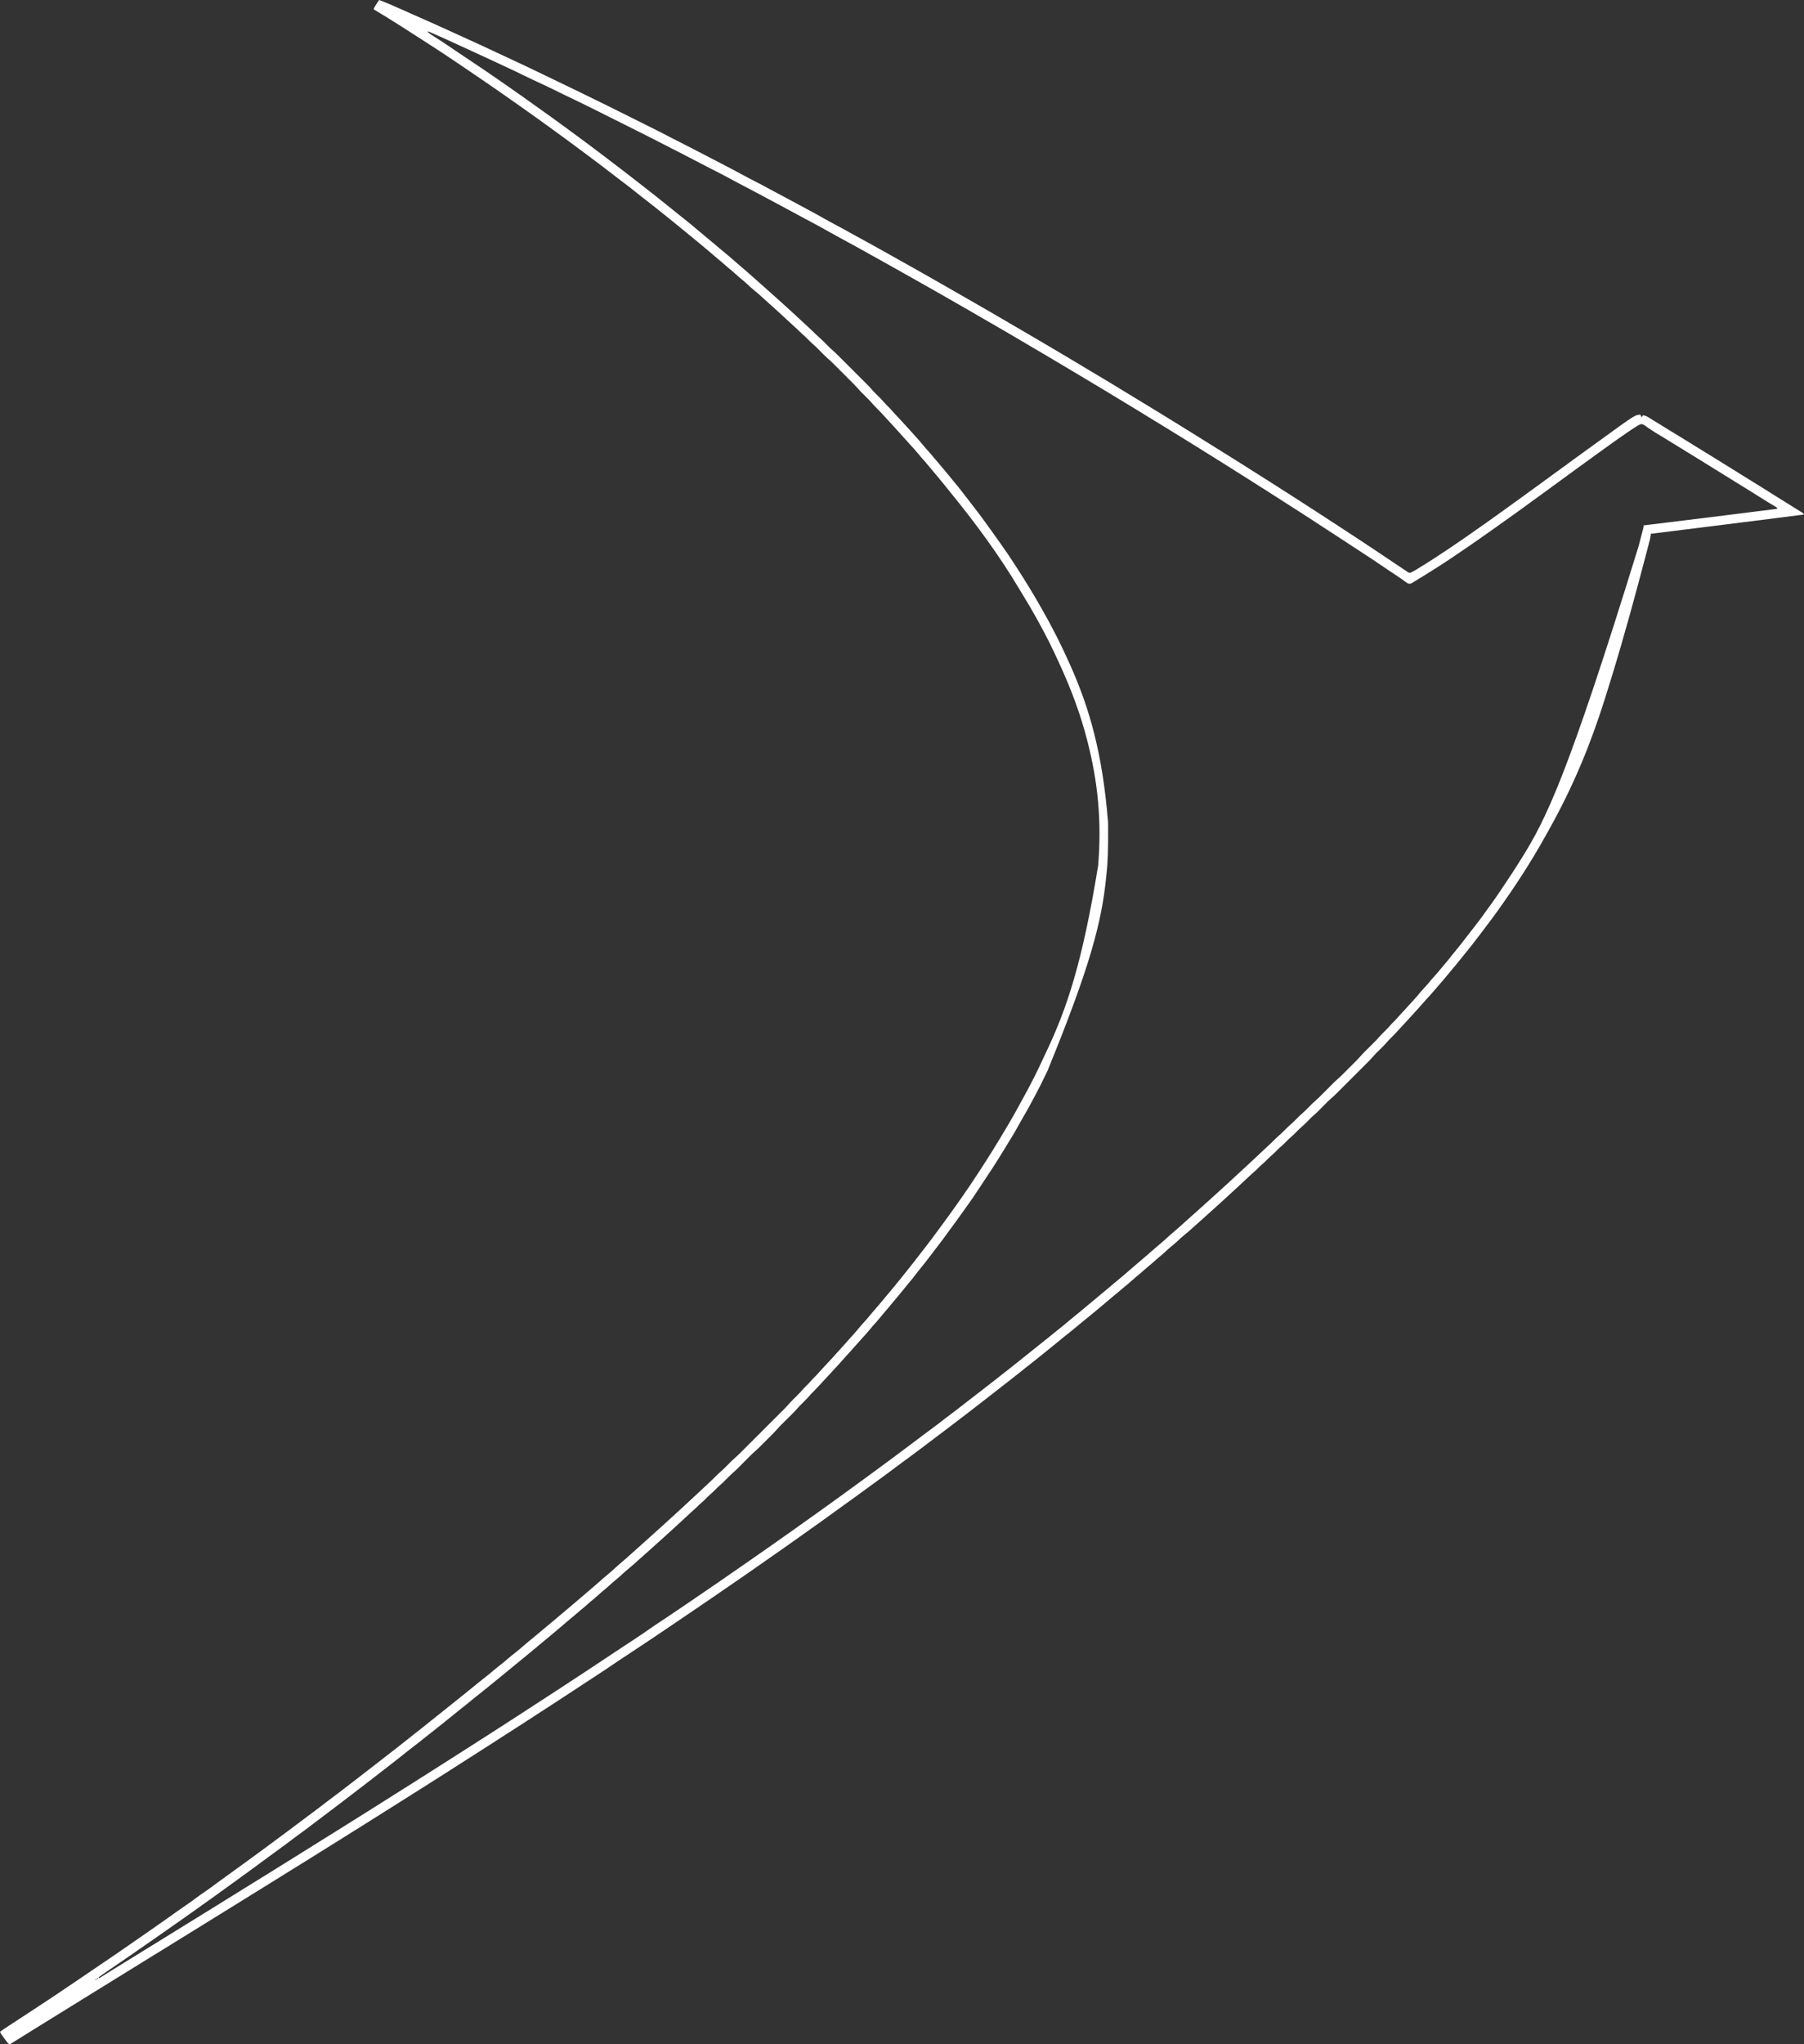 <svg width="219" height="248" viewBox="0 0 219 248" fill="none" xmlns="http://www.w3.org/2000/svg">
<rect x="0" y="0" width="219" height="248" fill="#333333" stroke="none"/>
<path d="M46.049 0C46.832 0.301 47.6 0.629 48.364 0.974C48.974 1.25 49.587 1.52 50.201 1.788C52.059 2.599 53.904 3.437 55.747 4.28C56.185 4.481 56.624 4.681 57.063 4.879C58.081 5.339 59.096 5.808 60.107 6.285C60.173 6.316 60.173 6.316 60.24 6.348C60.283 6.368 60.327 6.389 60.372 6.41C60.782 6.603 61.194 6.794 61.605 6.984C63.218 7.73 64.822 8.496 66.421 9.271C66.841 9.475 67.262 9.677 67.684 9.878C68.62 10.324 69.554 10.777 70.487 11.231C70.564 11.268 70.564 11.268 70.642 11.306C72.674 12.293 74.698 13.297 76.719 14.307C77.032 14.464 77.347 14.62 77.66 14.777C77.971 14.932 78.281 15.087 78.591 15.242C78.773 15.332 78.955 15.423 79.137 15.514C79.903 15.897 80.667 16.283 81.424 16.685C81.754 16.86 82.088 17.026 82.423 17.191C82.906 17.43 83.384 17.674 83.86 17.926C84.415 18.22 84.974 18.505 85.533 18.791C86.229 19.147 86.924 19.504 87.614 19.869C87.82 19.978 88.026 20.086 88.232 20.193C88.823 20.498 89.411 20.808 89.993 21.128C90.554 21.436 91.121 21.73 91.69 22.022C92.299 22.334 92.904 22.651 93.503 22.981C94.037 23.274 94.575 23.558 95.114 23.842C95.767 24.186 96.419 24.532 97.066 24.887C97.432 25.088 97.799 25.286 98.167 25.482C98.75 25.794 99.33 26.11 99.904 26.438C100.459 26.754 101.02 27.056 101.584 27.355C102.208 27.685 102.826 28.022 103.439 28.372C103.885 28.626 104.336 28.87 104.788 29.112C105.363 29.419 105.933 29.733 106.5 30.055C106.964 30.319 107.431 30.579 107.898 30.837C108.485 31.162 109.069 31.489 109.653 31.819C110.096 32.07 110.54 32.319 110.984 32.566C111.625 32.925 112.264 33.287 112.901 33.652C113.208 33.827 113.514 34.002 113.821 34.177C113.933 34.241 114.045 34.305 114.158 34.369C114.497 34.563 114.836 34.756 115.175 34.95C116.128 35.493 117.08 36.038 118.03 36.587C118.302 36.743 118.573 36.9 118.845 37.056C118.981 37.135 119.117 37.213 119.253 37.292C119.593 37.487 119.932 37.683 120.272 37.878C121.038 38.318 121.8 38.763 122.56 39.214C123.048 39.504 123.539 39.789 124.032 40.072C124.705 40.459 125.375 40.851 126.044 41.247C126.266 41.379 126.489 41.511 126.712 41.642C127.457 42.081 128.201 42.521 128.945 42.962C129.182 43.102 129.419 43.243 129.657 43.383C130.572 43.924 131.485 44.468 132.393 45.022C132.956 45.364 133.523 45.701 134.091 46.036C134.709 46.401 135.324 46.771 135.934 47.15C136.286 47.37 136.64 47.584 136.997 47.797C137.546 48.125 138.092 48.459 138.637 48.795C139.149 49.11 139.663 49.423 140.177 49.734C140.794 50.107 141.409 50.484 142.022 50.864C142.332 51.056 142.642 51.247 142.953 51.437C143.741 51.921 144.527 52.409 145.311 52.9C145.624 53.096 145.938 53.291 146.251 53.487C146.377 53.565 146.503 53.644 146.628 53.722C146.69 53.761 146.753 53.8 146.817 53.84C147.005 53.957 147.194 54.075 147.382 54.193C147.444 54.231 147.507 54.27 147.571 54.31C147.696 54.389 147.821 54.467 147.947 54.545C148.265 54.743 148.583 54.942 148.901 55.14C149.626 55.592 150.349 56.046 151.071 56.502C151.216 56.593 151.36 56.684 151.505 56.776C152.209 57.219 152.912 57.665 153.615 58.112C153.787 58.221 153.958 58.33 154.13 58.439C154.868 58.908 155.606 59.379 156.343 59.85C156.609 60.02 156.874 60.19 157.14 60.359C157.905 60.847 158.667 61.339 159.426 61.834C159.714 62.023 160.003 62.209 160.292 62.396C160.953 62.822 161.612 63.252 162.271 63.682C162.336 63.725 162.402 63.767 162.469 63.811C162.964 64.134 163.458 64.458 163.952 64.782C164.102 64.88 164.251 64.978 164.401 65.076C165.977 66.109 167.546 67.153 169.107 68.209C169.594 68.538 170.082 68.865 170.573 69.188C170.649 69.239 170.724 69.291 170.799 69.344C170.999 69.493 170.999 69.493 171.243 69.491C171.507 69.36 171.758 69.216 172.009 69.062C172.064 69.029 172.119 68.995 172.176 68.96C174.893 67.304 177.514 65.483 180.111 63.646C180.241 63.555 180.371 63.463 180.502 63.372C181.103 62.949 181.7 62.522 182.295 62.091C182.531 61.921 182.767 61.75 183.003 61.58C183.097 61.512 183.191 61.444 183.285 61.376C183.851 60.969 183.851 60.969 183.992 60.867C184.086 60.799 184.181 60.731 184.275 60.663C184.51 60.493 184.744 60.324 184.979 60.155C185.514 59.77 186.047 59.382 186.577 58.991C186.959 58.709 187.343 58.431 187.729 58.154C188.071 57.908 188.411 57.658 188.751 57.408C189.183 57.089 189.617 56.774 190.053 56.46C190.396 56.214 190.736 55.965 191.075 55.714C191.602 55.326 192.131 54.942 192.663 54.56C192.851 54.425 193.039 54.289 193.227 54.154C193.321 54.085 193.416 54.017 193.51 53.949C193.742 53.782 193.974 53.614 194.205 53.446C198.515 50.318 198.515 50.318 199.148 50.318C199.189 50.422 199.231 50.525 199.274 50.632C199.336 50.549 199.398 50.466 199.462 50.381C199.727 50.418 199.908 50.508 200.134 50.648C200.204 50.691 200.274 50.733 200.346 50.778C200.422 50.824 200.498 50.871 200.573 50.918C200.652 50.967 200.731 51.015 200.81 51.063C201.013 51.188 201.215 51.313 201.418 51.438C201.599 51.55 201.782 51.662 201.964 51.774C202.235 51.94 202.506 52.107 202.777 52.273C203.15 52.503 203.524 52.73 203.899 52.957C204.455 53.294 205.007 53.637 205.557 53.982C205.984 54.249 206.413 54.512 206.844 54.773C207.397 55.108 207.947 55.449 208.496 55.792C208.966 56.086 209.438 56.377 209.91 56.667C210.424 56.982 210.936 57.3 211.445 57.623C211.867 57.89 212.292 58.151 212.718 58.412C213.241 58.733 213.763 59.056 214.281 59.384C214.674 59.633 215.068 59.88 215.462 60.126C215.525 60.165 215.589 60.204 215.654 60.245C215.848 60.366 216.042 60.487 216.236 60.608C216.679 60.884 217.121 61.16 217.564 61.437C217.743 61.548 217.922 61.66 218.101 61.771C218.211 61.839 218.321 61.908 218.431 61.976C218.481 62.008 218.532 62.039 218.584 62.071C218.63 62.1 218.676 62.128 218.723 62.158C218.783 62.195 218.783 62.195 218.844 62.233C218.937 62.302 218.937 62.302 219 62.427C215.343 62.902 211.684 63.359 208.025 63.815C207.371 63.897 206.717 63.978 206.063 64.06C205.425 64.14 204.787 64.219 204.149 64.299C203.771 64.346 203.393 64.393 203.015 64.441C202.664 64.484 202.313 64.528 201.961 64.572C201.832 64.588 201.704 64.604 201.575 64.62C201.4 64.642 201.225 64.664 201.05 64.686C200.973 64.695 200.973 64.695 200.894 64.705C200.544 64.749 200.544 64.749 200.404 64.749C200.398 64.814 200.392 64.88 200.386 64.947C200.337 65.337 200.23 65.713 200.13 66.092C200.108 66.176 200.086 66.261 200.064 66.345C200.005 66.573 199.945 66.801 199.885 67.029C199.847 67.173 199.809 67.318 199.771 67.463C198.493 72.33 197.167 77.19 195.693 82.002C195.675 82.06 195.657 82.118 195.639 82.177C195.368 83.062 195.093 83.944 194.813 84.826C194.796 84.88 194.779 84.935 194.761 84.991C193.118 90.177 191.059 95.293 187.987 100.77C187.844 101.02 187.703 101.271 187.563 101.523C185.853 104.602 183.918 107.558 181.872 110.424C181.84 110.469 181.808 110.513 181.776 110.559C181.294 111.234 180.797 111.897 180.292 112.555C180.081 112.83 179.872 113.107 179.665 113.385C179.025 114.239 178.363 115.075 177.687 115.901C177.568 116.047 177.45 116.194 177.333 116.341C176.929 116.847 176.517 117.345 176.097 117.838C175.918 118.05 175.741 118.263 175.566 118.479C175.274 118.836 174.971 119.184 174.668 119.532C174.5 119.725 174.334 119.919 174.168 120.113C173.842 120.495 173.509 120.868 173.168 121.236C173.003 121.415 172.843 121.598 172.683 121.781C172.509 121.98 172.331 122.176 172.154 122.373C172.06 122.476 171.967 122.58 171.873 122.684C171.545 123.049 171.213 123.41 170.88 123.771C170.704 123.96 170.53 124.15 170.356 124.341C169.226 125.572 169.226 125.572 168.668 126.119C168.559 126.229 168.459 126.343 168.359 126.46C168.033 126.835 167.675 127.178 167.321 127.526C167.268 127.579 167.214 127.631 167.159 127.686C167.112 127.733 167.064 127.779 167.015 127.827C166.891 127.957 166.773 128.088 166.656 128.224C166.433 128.479 166.2 128.72 165.96 128.958C165.917 129.002 165.873 129.045 165.829 129.09C165.687 129.232 165.545 129.374 165.403 129.515C165.303 129.615 165.203 129.714 165.104 129.814C164.896 130.022 164.688 130.23 164.479 130.437C164.213 130.703 163.948 130.968 163.682 131.234C163.477 131.439 163.271 131.644 163.065 131.85C162.967 131.947 162.869 132.045 162.772 132.143C162.634 132.28 162.497 132.417 162.359 132.554C162.32 132.594 162.28 132.634 162.239 132.675C162.002 132.911 161.758 133.134 161.504 133.352C161.334 133.501 161.175 133.66 161.017 133.821C160.967 133.87 160.967 133.87 160.917 133.921C160.813 134.025 160.71 134.13 160.606 134.234C159.832 135.018 159.832 135.018 159.436 135.354C159.208 135.555 158.997 135.774 158.784 135.991C158.488 136.293 158.188 136.583 157.867 136.859C157.682 137.021 157.511 137.196 157.34 137.371C157.086 137.627 156.83 137.872 156.556 138.105C156.36 138.28 156.177 138.468 155.993 138.655C155.791 138.858 155.581 139.048 155.362 139.234C155.152 139.421 154.958 139.624 154.76 139.824C154.591 139.991 154.414 140.145 154.234 140.299C154.023 140.487 153.828 140.69 153.63 140.89C153.458 141.06 153.278 141.217 153.095 141.374C152.926 141.523 152.769 141.683 152.612 141.846C152.49 141.964 152.365 142.076 152.236 142.188C151.969 142.42 151.711 142.661 151.454 142.904C151 143.333 150.543 143.757 150.083 144.179C150.052 144.208 150.02 144.237 149.988 144.267C149.799 144.439 149.611 144.611 149.423 144.784C149.298 144.898 149.172 145.013 149.047 145.128C148.984 145.185 148.921 145.243 148.859 145.3C148.7 145.445 148.541 145.591 148.383 145.736C147.989 146.098 147.592 146.457 147.194 146.814C147.089 146.908 146.984 147.002 146.88 147.096C146.251 147.661 146.251 147.661 146.095 147.802C145.988 147.897 145.882 147.993 145.776 148.089C145.497 148.34 145.218 148.588 144.935 148.834C144.79 148.962 144.647 149.092 144.504 149.222C144.291 149.414 144.073 149.599 143.848 149.778C143.53 150.036 143.232 150.311 142.934 150.591C142.663 150.845 142.381 151.08 142.091 151.312C141.89 151.479 141.699 151.655 141.508 151.833C141.208 152.114 140.898 152.378 140.577 152.636C140.4 152.781 140.232 152.933 140.063 153.088C139.782 153.346 139.492 153.588 139.195 153.827C139.03 153.964 138.871 154.105 138.713 154.249C138.442 154.495 138.162 154.725 137.878 154.955C137.712 155.092 137.552 155.233 137.393 155.378C137.128 155.619 136.854 155.846 136.576 156.071C136.364 156.245 136.156 156.423 135.948 156.602C135.635 156.871 135.317 157.135 134.996 157.396C134.788 157.567 134.583 157.743 134.378 157.919C134.063 158.19 133.744 158.455 133.422 158.717C133.224 158.879 133.029 159.044 132.835 159.209C132.554 159.448 132.269 159.681 131.98 159.91C131.75 160.094 131.523 160.281 131.296 160.468C131.25 160.505 131.204 160.543 131.157 160.582C130.924 160.774 130.691 160.966 130.459 161.158C130.011 161.528 129.561 161.894 129.102 162.25C128.856 162.442 128.616 162.641 128.378 162.844C128.071 163.107 127.756 163.359 127.437 163.607C127.139 163.839 126.847 164.078 126.556 164.319C126.091 164.703 125.619 165.078 125.143 165.448C124.999 165.56 124.855 165.673 124.711 165.785C124.675 165.813 124.639 165.841 124.602 165.87C124.318 166.094 124.037 166.321 123.757 166.55C123.39 166.849 123.019 167.14 122.643 167.427C122.429 167.59 122.217 167.756 122.006 167.922C121.969 167.951 121.932 167.98 121.894 168.01C121.784 168.097 121.673 168.184 121.562 168.271C120.695 168.954 119.824 169.632 118.948 170.303C118.693 170.499 118.439 170.697 118.185 170.895C117.638 171.32 117.088 171.742 116.536 172.161C116.432 172.241 116.327 172.321 116.222 172.4C116 172.569 115.778 172.738 115.556 172.907C115.332 173.078 115.108 173.248 114.884 173.419C114.296 173.867 113.706 174.313 113.114 174.756C112.733 175.04 112.355 175.328 111.978 175.616C111.415 176.045 110.847 176.466 110.276 176.884C110.024 177.069 109.772 177.254 109.52 177.439C109.47 177.476 109.42 177.513 109.369 177.55C109.055 177.781 108.743 178.013 108.432 178.247C107.638 178.844 106.837 179.431 106.03 180.011C105.688 180.257 105.348 180.506 105.008 180.757C104.482 181.145 103.952 181.529 103.421 181.911C103.185 182.08 102.95 182.25 102.715 182.419C102.621 182.487 102.527 182.555 102.432 182.623C102.362 182.674 102.362 182.674 102.291 182.725C101.773 183.099 101.255 183.473 100.736 183.847C100.69 183.88 100.643 183.914 100.595 183.949C100.501 184.017 100.406 184.085 100.312 184.153C100.078 184.322 99.844 184.491 99.61 184.66C99.067 185.054 98.52 185.441 97.97 185.824C97.622 186.066 97.278 186.312 96.936 186.56C96.386 186.959 95.83 187.348 95.273 187.736C95.01 187.919 94.748 188.102 94.485 188.286C94.381 188.359 94.276 188.432 94.171 188.505C94.119 188.542 94.068 188.578 94.014 188.615C93.857 188.725 93.7 188.835 93.543 188.945C93.491 188.981 93.439 189.017 93.386 189.054C93.281 189.128 93.176 189.201 93.071 189.274C92.812 189.456 92.553 189.637 92.293 189.818C91.203 190.582 90.111 191.343 89.013 192.094C88.805 192.236 88.599 192.379 88.392 192.521C88.308 192.578 88.224 192.636 88.14 192.693C88.099 192.722 88.057 192.75 88.015 192.78C87.889 192.866 87.763 192.952 87.638 193.038C87.596 193.067 87.555 193.095 87.512 193.125C87.428 193.182 87.344 193.24 87.26 193.298C87.055 193.438 86.85 193.579 86.646 193.72C85.931 194.211 85.214 194.699 84.497 195.187C84.436 195.228 84.375 195.27 84.313 195.312C83.296 196.003 82.279 196.693 81.26 197.381C81.064 197.513 80.868 197.646 80.673 197.778C79.362 198.665 78.047 199.545 76.724 200.413C75.719 201.072 74.72 201.741 73.725 202.415C73.157 202.799 72.587 203.178 72.01 203.548C71.73 203.728 71.452 203.91 71.174 204.093C71.127 204.124 71.079 204.156 71.03 204.188C70.932 204.253 70.834 204.317 70.736 204.381C70.475 204.553 70.214 204.725 69.953 204.896C69.902 204.93 69.85 204.964 69.797 204.999C69.107 205.453 68.415 205.904 67.723 206.355C67.63 206.416 67.63 206.416 67.534 206.478C66.749 206.99 65.963 207.501 65.176 208.011C65.018 208.114 64.86 208.217 64.701 208.32C64.389 208.522 64.077 208.725 63.765 208.928C63.721 208.956 63.677 208.985 63.632 209.014C62.996 209.426 62.358 209.835 61.719 210.242C61.311 210.503 60.904 210.765 60.498 211.029C59.835 211.461 59.168 211.887 58.501 212.312C58.172 212.522 57.843 212.733 57.514 212.943C57.383 213.027 57.252 213.11 57.122 213.194C57.057 213.235 56.992 213.277 56.925 213.319C56.729 213.445 56.533 213.57 56.336 213.696C56.239 213.758 56.239 213.758 56.14 213.821C56.009 213.905 55.879 213.988 55.748 214.072C55.416 214.284 55.084 214.496 54.752 214.709C54.115 215.117 53.477 215.524 52.836 215.927C52.458 216.165 52.08 216.405 51.703 216.645C51.124 217.013 50.545 217.379 49.965 217.745C49.717 217.901 49.469 218.057 49.222 218.213C49.122 218.276 49.023 218.339 48.923 218.401C48.874 218.432 48.825 218.464 48.774 218.496C47.953 219.013 47.953 219.013 47.133 219.531C47.084 219.562 47.034 219.593 46.984 219.625C46.884 219.688 46.784 219.751 46.684 219.813C46.44 219.968 46.195 220.122 45.95 220.277C45.333 220.667 44.715 221.054 44.096 221.44C43.709 221.681 43.324 221.923 42.939 222.166C42.304 222.567 41.666 222.965 41.028 223.363C40.712 223.56 40.397 223.757 40.081 223.954C39.955 224.032 39.83 224.111 39.704 224.189C39.642 224.228 39.58 224.267 39.516 224.307C39.327 224.425 39.139 224.542 38.95 224.66C38.888 224.699 38.826 224.737 38.762 224.777C38.636 224.856 38.51 224.934 38.384 225.013C38.072 225.208 37.759 225.403 37.447 225.599C36.722 226.052 35.995 226.502 35.266 226.949C34.87 227.192 34.474 227.438 34.081 227.687C33.55 228.024 33.014 228.354 32.477 228.683C32.016 228.966 31.556 229.251 31.097 229.538C30.507 229.907 29.914 230.273 29.32 230.637C28.864 230.917 28.41 231.199 27.956 231.483C27.366 231.852 26.773 232.218 26.179 232.582C25.723 232.862 25.268 233.144 24.815 233.428C23.953 233.967 23.087 234.498 22.221 235.029C21.426 235.517 20.632 236.007 19.841 236.502C19.358 236.804 18.872 237.1 18.384 237.395C17.891 237.695 17.401 238 16.912 238.306C16.308 238.684 15.701 239.057 15.094 239.429C14.736 239.649 14.378 239.869 14.021 240.09C13.968 240.123 13.914 240.156 13.859 240.19C13.7 240.289 13.541 240.388 13.381 240.486C13.168 240.618 12.955 240.75 12.741 240.882C12.661 240.932 12.661 240.932 12.578 240.983C12.207 241.212 11.836 241.441 11.464 241.669C10.804 242.074 10.146 242.482 9.489 242.893C8.96 243.223 8.429 243.55 7.897 243.875C7.442 244.155 6.987 244.437 6.534 244.721C5.943 245.091 5.351 245.456 4.757 245.82C4.297 246.103 3.838 246.388 3.381 246.674C3.196 246.789 3.012 246.904 2.828 247.019C2.697 247.1 2.566 247.182 2.436 247.264C2.235 247.39 2.035 247.514 1.834 247.639C1.741 247.697 1.741 247.697 1.647 247.756C1.59 247.791 1.534 247.826 1.475 247.862C1.425 247.893 1.375 247.924 1.324 247.957C1.194 248.015 1.194 248.015 1.005 247.952C0.905 247.84 0.905 247.84 0.799 247.694C0.741 247.616 0.741 247.616 0.682 247.535C0.642 247.48 0.602 247.425 0.561 247.368C0.501 247.286 0.501 247.286 0.44 247.203C0.118 246.761 0.118 246.761 0 246.509C0.366 246.246 0.739 245.997 1.118 245.753C1.675 245.394 2.23 245.031 2.784 244.666C2.886 244.599 2.989 244.532 3.091 244.464C3.253 244.358 3.415 244.251 3.577 244.145C3.922 243.918 4.267 243.691 4.613 243.464C5.837 242.661 7.059 241.855 8.268 241.03C8.72 240.722 9.175 240.416 9.628 240.11C10.987 239.195 12.343 238.275 13.695 237.349C13.737 237.321 13.778 237.293 13.82 237.264C14.419 236.854 15.016 236.44 15.612 236.026C15.96 235.783 16.309 235.542 16.66 235.302C17.191 234.938 17.718 234.569 18.246 234.199C18.457 234.052 18.668 233.904 18.879 233.757C18.983 233.684 19.088 233.611 19.192 233.538C19.455 233.354 19.718 233.17 19.982 232.986C20.535 232.602 21.084 232.213 21.628 231.817C21.966 231.572 22.31 231.336 22.655 231.103C23.069 230.823 23.472 230.532 23.869 230.229C24.188 229.988 24.515 229.762 24.846 229.538C25.27 229.252 25.683 228.956 26.09 228.647C26.351 228.45 26.614 228.257 26.88 228.067C26.916 228.042 26.951 228.017 26.988 227.991C27.061 227.939 27.136 227.886 27.209 227.834C27.88 227.357 28.544 226.872 29.206 226.384C29.542 226.137 29.879 225.891 30.218 225.648C30.757 225.26 31.292 224.867 31.826 224.473C31.978 224.361 32.13 224.249 32.282 224.138C32.788 223.766 33.294 223.392 33.796 223.015C34.113 222.777 34.433 222.542 34.753 222.307C35.238 221.951 35.718 221.588 36.196 221.222C36.556 220.947 36.919 220.677 37.285 220.409C37.874 219.978 38.455 219.537 39.034 219.094C39.311 218.882 39.588 218.671 39.865 218.46C39.919 218.419 39.974 218.377 40.03 218.335C40.405 218.049 40.783 217.766 41.161 217.484C41.707 217.076 42.246 216.659 42.783 216.24C42.96 216.102 43.138 215.965 43.316 215.829C43.642 215.579 43.966 215.328 44.29 215.076C44.614 214.824 44.938 214.573 45.264 214.323C45.962 213.788 46.656 213.247 47.348 212.703C47.597 212.507 47.848 212.313 48.099 212.118C48.54 211.776 48.98 211.431 49.416 211.081C49.676 210.873 49.937 210.666 50.199 210.461C50.235 210.432 50.272 210.404 50.309 210.375C50.489 210.234 50.67 210.093 50.85 209.952C51.286 209.612 51.717 209.266 52.145 208.917C52.45 208.67 52.758 208.426 53.067 208.185C53.391 207.931 53.71 207.672 54.029 207.412C54.305 207.187 54.583 206.966 54.864 206.747C55.175 206.504 55.483 206.258 55.788 206.007C56.336 205.557 56.886 205.111 57.441 204.67C57.66 204.494 57.877 204.317 58.095 204.14C58.416 203.879 58.739 203.621 59.065 203.367C59.385 203.119 59.695 202.861 60.002 202.598C60.245 202.392 60.494 202.194 60.746 201.999C61.086 201.735 61.414 201.46 61.739 201.178C61.989 200.962 62.244 200.757 62.505 200.556C62.864 200.277 63.209 199.985 63.551 199.686C63.889 199.392 64.233 199.107 64.582 198.826C65.002 198.486 65.416 198.14 65.826 197.788C66.103 197.549 66.385 197.317 66.669 197.086C66.968 196.842 67.262 196.592 67.556 196.342C67.727 196.197 67.897 196.053 68.068 195.909C68.136 195.851 68.204 195.794 68.273 195.736C68.681 195.391 68.681 195.391 68.783 195.305C68.851 195.247 68.919 195.19 68.987 195.132C69.157 194.989 69.326 194.846 69.495 194.703C69.958 194.313 70.419 193.92 70.879 193.526C71.026 193.4 71.173 193.274 71.32 193.148C71.393 193.085 71.466 193.023 71.539 192.96C71.725 192.801 71.911 192.642 72.098 192.483C72.427 192.202 72.755 191.921 73.075 191.631C73.283 191.442 73.496 191.262 73.715 191.086C74.038 190.824 74.343 190.547 74.648 190.265C74.934 190.002 75.228 189.748 75.524 189.496C75.922 189.158 76.315 188.816 76.699 188.461C76.907 188.269 77.117 188.082 77.331 187.897C77.491 187.757 77.648 187.614 77.806 187.47C78.002 187.292 78.198 187.114 78.399 186.941C78.647 186.726 78.888 186.503 79.13 186.281C79.305 186.121 79.48 185.962 79.659 185.807C79.903 185.596 80.14 185.379 80.378 185.16C80.577 184.978 80.777 184.796 80.978 184.615C81.578 184.078 82.169 183.531 82.761 182.985C82.861 182.892 82.962 182.799 83.063 182.706C83.545 182.263 84.024 181.817 84.503 181.37C84.62 181.261 84.737 181.152 84.854 181.043C85.091 180.822 85.328 180.601 85.564 180.38C85.609 180.339 85.654 180.297 85.7 180.254C86.417 179.585 86.417 179.585 87.112 178.894C87.236 178.774 87.361 178.662 87.492 178.549C87.796 178.286 88.078 178.001 88.36 177.714C88.461 177.611 88.563 177.508 88.665 177.406C88.731 177.339 88.731 177.339 88.798 177.27C88.923 177.15 89.049 177.038 89.18 176.926C89.49 176.656 89.779 176.368 90.069 176.078C90.128 176.019 90.188 175.96 90.247 175.9C90.407 175.741 90.567 175.581 90.727 175.422C90.894 175.254 91.063 175.086 91.231 174.918C91.513 174.637 91.795 174.355 92.077 174.073C92.402 173.748 92.727 173.423 93.052 173.099C93.333 172.819 93.613 172.539 93.893 172.259C94.06 172.093 94.227 171.926 94.394 171.759C94.551 171.603 94.708 171.446 94.864 171.289C94.949 171.205 95.033 171.121 95.118 171.037C95.39 170.764 95.653 170.487 95.904 170.194C96.019 170.061 96.142 169.936 96.268 169.812C96.316 169.765 96.363 169.718 96.412 169.67C96.51 169.574 96.607 169.478 96.705 169.383C96.969 169.121 97.222 168.855 97.464 168.573C97.605 168.412 97.756 168.264 97.909 168.115C98.147 167.88 98.373 167.64 98.589 167.386C98.738 167.218 98.898 167.063 99.06 166.907C99.179 166.784 99.292 166.659 99.404 166.529C99.627 166.273 99.859 166.024 100.092 165.777C100.682 165.152 101.261 164.519 101.836 163.879C101.93 163.775 102.024 163.67 102.118 163.566C102.165 163.514 102.211 163.463 102.259 163.409C102.355 163.303 102.451 163.197 102.547 163.091C102.798 162.813 103.047 162.534 103.293 162.251C103.421 162.106 103.551 161.964 103.681 161.821C103.876 161.605 104.064 161.385 104.246 161.158C104.45 160.906 104.662 160.666 104.883 160.429C105.147 160.144 105.396 159.851 105.64 159.549C105.821 159.329 106.007 159.114 106.194 158.899C106.712 158.305 107.223 157.704 107.721 157.092C107.884 156.894 108.05 156.699 108.216 156.503C108.456 156.222 108.691 155.936 108.921 155.646C109.063 155.468 109.207 155.292 109.351 155.115C109.734 154.646 110.112 154.174 110.484 153.697C110.595 153.555 110.706 153.415 110.817 153.274C111.87 151.938 112.909 150.592 113.915 149.22C114.025 149.071 114.135 148.922 114.245 148.773C115.006 147.744 115.755 146.707 116.486 145.658C116.595 145.502 116.704 145.348 116.814 145.193C117.401 144.363 117.963 143.517 118.523 142.669C118.561 142.611 118.599 142.554 118.638 142.494C119.892 140.595 121.089 138.664 122.246 136.705C122.311 136.595 122.377 136.484 122.442 136.374C122.953 135.511 123.442 134.638 123.916 133.754C124.005 133.589 124.095 133.424 124.187 133.26C125.104 131.606 125.964 129.919 126.745 128.196C126.839 127.993 126.934 127.79 127.03 127.588C129.538 122.315 131.418 116.676 133.31 105.028C133.316 104.949 133.323 104.87 133.329 104.788C133.521 102.331 133.529 99.83 133.31 97.374C133.306 97.331 133.302 97.287 133.298 97.242C133.084 94.826 132.646 92.447 132.053 90.096C132.042 90.05 132.03 90.004 132.018 89.957C131.199 86.704 130.002 83.54 128.598 80.497C128.564 80.422 128.53 80.348 128.495 80.271C127.777 78.707 127.023 77.161 126.185 75.657C126.078 75.464 125.972 75.271 125.866 75.077C125.335 74.109 124.774 73.164 124.196 72.224C124.056 71.997 123.92 71.767 123.783 71.538C121.305 67.368 118.375 63.399 115.304 59.648C115.185 59.502 115.067 59.355 114.95 59.208C114.733 58.936 114.513 58.666 114.292 58.398C114.199 58.285 114.106 58.171 114.014 58.057C113.718 57.694 113.416 57.336 113.109 56.981C112.914 56.755 112.723 56.526 112.535 56.294C112.312 56.02 112.078 55.757 111.839 55.496C111.697 55.336 111.562 55.171 111.428 55.004C111.151 54.662 110.854 54.341 110.554 54.02C110.384 53.837 110.219 53.65 110.055 53.461C109.904 53.289 109.749 53.121 109.594 52.953C109.405 52.748 109.216 52.541 109.033 52.33C108.778 52.037 108.514 51.754 108.25 51.47C108.072 51.278 107.894 51.084 107.717 50.891C106.923 50.022 106.923 50.022 106.098 49.182C105.988 49.07 105.887 48.955 105.785 48.836C105.52 48.531 105.234 48.249 104.945 47.965C104.842 47.864 104.74 47.763 104.637 47.662C104.592 47.617 104.547 47.573 104.501 47.528C104.381 47.403 104.268 47.277 104.155 47.145C103.852 46.797 103.523 46.474 103.196 46.148C103.128 46.079 103.059 46.011 102.991 45.942C102.848 45.799 102.704 45.656 102.561 45.514C102.379 45.332 102.197 45.15 102.015 44.968C101.873 44.826 101.732 44.685 101.59 44.544C101.523 44.477 101.456 44.41 101.389 44.343C101.059 44.012 100.727 43.688 100.372 43.384C100.222 43.254 100.084 43.116 99.945 42.976C99.889 42.92 99.834 42.864 99.776 42.806C99.662 42.69 99.548 42.575 99.434 42.459C99.15 42.172 98.863 41.895 98.555 41.633C98.384 41.483 98.225 41.321 98.066 41.158C97.82 40.909 97.57 40.672 97.304 40.445C97.136 40.298 96.981 40.138 96.826 39.978C96.703 39.858 96.577 39.746 96.448 39.634C96.191 39.411 95.942 39.18 95.695 38.947C95.069 38.358 94.434 37.779 93.794 37.205C93.69 37.111 93.585 37.017 93.48 36.923C93.428 36.877 93.377 36.83 93.323 36.782C93.166 36.641 93.009 36.5 92.852 36.358C92.8 36.312 92.748 36.265 92.695 36.217C92.591 36.123 92.487 36.029 92.383 35.935C92.121 35.697 91.856 35.466 91.58 35.245C91.261 34.988 90.964 34.713 90.666 34.432C90.392 34.176 90.107 33.937 89.814 33.703C89.638 33.558 89.47 33.407 89.302 33.253C89.022 32.995 88.731 32.753 88.434 32.513C88.269 32.377 88.11 32.236 87.952 32.092C87.688 31.852 87.415 31.627 87.138 31.403C86.914 31.218 86.695 31.028 86.475 30.837C86.15 30.554 85.821 30.277 85.486 30.005C85.29 29.846 85.097 29.683 84.905 29.52C84.542 29.212 84.175 28.91 83.805 28.61C83.69 28.516 83.575 28.422 83.46 28.328C83.403 28.281 83.345 28.234 83.286 28.185C83.175 28.095 83.064 28.004 82.953 27.913C82.53 27.567 82.106 27.222 81.681 26.878C81.508 26.738 81.334 26.597 81.161 26.456C80.731 26.105 80.299 25.757 79.861 25.416C79.597 25.209 79.335 25 79.074 24.791C78.696 24.487 78.312 24.193 77.926 23.9C77.618 23.665 77.316 23.424 77.017 23.179C76.651 22.879 76.278 22.591 75.898 22.31C75.579 22.073 75.265 21.831 74.951 21.587C74.456 21.201 73.958 20.818 73.458 20.438C73.304 20.32 73.15 20.203 72.996 20.085C72.417 19.642 71.835 19.204 71.247 18.773C70.887 18.51 70.53 18.243 70.173 17.975C69.337 17.348 68.495 16.728 67.646 16.118C67.302 15.87 66.96 15.62 66.62 15.368C66.202 15.059 65.782 14.757 65.357 14.46C65.037 14.236 64.721 14.008 64.405 13.78C63.9 13.414 63.389 13.056 62.877 12.699C62.597 12.503 62.317 12.306 62.037 12.109C61.152 11.484 60.264 10.863 59.37 10.252C59.236 10.16 59.103 10.069 58.969 9.978C58.663 9.768 58.355 9.558 58.048 9.348C57.995 9.312 57.941 9.275 57.886 9.237C57.017 8.646 56.146 8.057 55.275 7.469C55.157 7.39 55.039 7.311 54.922 7.231C54.227 6.762 53.529 6.299 52.823 5.846C52.543 5.666 52.264 5.483 51.986 5.302C50.932 4.615 49.875 3.935 48.813 3.263C48.762 3.23 48.71 3.197 48.657 3.163C47.565 2.472 46.469 1.789 45.358 1.129C45.451 0.867 45.583 0.654 45.739 0.424C45.784 0.357 45.828 0.291 45.875 0.223C45.986 0.063 45.986 0.063 46.049 0ZM51.892 3.827C52.117 4.082 52.387 4.24 52.674 4.416C53.28 4.792 53.872 5.186 54.463 5.587C54.757 5.786 55.051 5.985 55.345 6.183C55.404 6.223 55.463 6.263 55.523 6.304C56.07 6.673 56.619 7.039 57.169 7.403C57.842 7.851 58.514 8.301 59.18 8.76C59.303 8.845 59.426 8.929 59.549 9.014C60.709 9.807 61.861 10.612 63.011 11.419C63.057 11.451 63.103 11.483 63.151 11.517C63.699 11.901 64.245 12.29 64.787 12.683C65.105 12.912 65.424 13.139 65.744 13.364C66.556 13.934 67.358 14.517 68.156 15.106C68.49 15.353 68.826 15.596 69.164 15.838C69.619 16.165 70.068 16.499 70.516 16.836C70.875 17.106 71.236 17.373 71.598 17.638C72.106 18.011 72.608 18.391 73.108 18.775C73.375 18.98 73.643 19.183 73.911 19.387C74.487 19.825 75.063 20.264 75.639 20.704C75.674 20.732 75.709 20.758 75.745 20.786C76.622 21.457 77.492 22.135 78.36 22.817C78.505 22.931 78.65 23.045 78.795 23.159C78.868 23.217 78.942 23.274 79.016 23.332C79.197 23.475 79.379 23.617 79.561 23.759C80.045 24.137 80.523 24.521 80.999 24.909C81.18 25.056 81.362 25.202 81.544 25.347C81.856 25.596 82.166 25.849 82.476 26.101C82.751 26.325 83.03 26.545 83.311 26.763C83.651 27.027 83.98 27.303 84.305 27.585C84.579 27.821 84.858 28.051 85.139 28.279C85.37 28.468 85.598 28.662 85.826 28.856C86.04 29.036 86.254 29.214 86.472 29.39C86.777 29.639 87.076 29.894 87.374 30.151C87.594 30.34 87.817 30.525 88.042 30.708C88.44 31.031 88.826 31.367 89.212 31.703C89.411 31.876 89.61 32.049 89.809 32.221C89.867 32.272 89.867 32.272 89.927 32.323C90.157 32.523 90.388 32.721 90.62 32.918C90.984 33.228 91.341 33.543 91.693 33.865C91.867 34.024 92.044 34.179 92.222 34.333C92.37 34.463 92.517 34.595 92.663 34.727C92.851 34.896 93.039 35.064 93.229 35.229C93.525 35.487 93.817 35.75 94.108 36.013C94.213 36.108 94.318 36.202 94.423 36.296C94.501 36.366 94.501 36.366 94.58 36.437C94.683 36.53 94.786 36.622 94.889 36.715C95.27 37.056 95.647 37.4 96.023 37.745C96.116 37.83 96.209 37.915 96.301 37.999C96.768 38.425 97.23 38.855 97.692 39.287C97.817 39.404 97.943 39.52 98.069 39.637C98.111 39.676 98.152 39.715 98.195 39.754C98.274 39.827 98.353 39.901 98.431 39.973C98.616 40.145 98.797 40.318 98.973 40.498C99.124 40.649 99.278 40.792 99.441 40.931C99.782 41.225 100.093 41.548 100.409 41.869C100.456 41.916 100.503 41.964 100.552 42.013C100.593 42.055 100.635 42.097 100.678 42.141C100.803 42.262 100.932 42.375 101.064 42.489C101.31 42.704 101.544 42.929 101.775 43.16C101.816 43.201 101.857 43.242 101.9 43.284C102.034 43.418 102.167 43.551 102.301 43.685C102.395 43.779 102.489 43.873 102.583 43.967C102.78 44.163 102.976 44.359 103.172 44.555C103.422 44.805 103.673 45.056 103.924 45.306C104.118 45.499 104.312 45.693 104.506 45.887C104.598 45.979 104.69 46.071 104.783 46.163C104.912 46.292 105.042 46.422 105.171 46.551C105.208 46.589 105.246 46.626 105.285 46.665C105.517 46.897 105.736 47.138 105.951 47.387C106.06 47.512 106.174 47.63 106.292 47.746C106.334 47.787 106.376 47.829 106.419 47.871C106.462 47.913 106.504 47.954 106.547 47.997C106.841 48.285 107.123 48.577 107.392 48.889C107.513 49.027 107.641 49.156 107.772 49.283C107.944 49.449 108.105 49.621 108.262 49.801C108.497 50.072 108.742 50.333 108.99 50.593C109.308 50.929 109.623 51.266 109.931 51.611C110.092 51.791 110.255 51.968 110.419 52.146C110.645 52.391 110.868 52.639 111.087 52.892C111.213 53.036 111.342 53.177 111.471 53.318C111.668 53.535 111.856 53.757 112.04 53.985C112.234 54.223 112.433 54.453 112.641 54.679C112.893 54.953 113.131 55.235 113.365 55.525C113.549 55.748 113.739 55.967 113.929 56.185C114.208 56.505 114.483 56.828 114.75 57.158C114.904 57.347 115.059 57.535 115.214 57.722C116.486 59.262 116.486 59.262 117.062 60.015C117.217 60.219 117.375 60.421 117.533 60.623C118.316 61.626 119.089 62.635 119.829 63.669C119.965 63.858 120.101 64.046 120.238 64.234C120.627 64.771 121.013 65.311 121.394 65.854C121.468 65.96 121.543 66.065 121.617 66.171C122.165 66.949 122.7 67.733 123.214 68.534C123.329 68.713 123.444 68.892 123.56 69.071C124.464 70.473 125.338 71.89 126.164 73.34C126.267 73.52 126.37 73.701 126.474 73.881C127.742 76.088 128.883 78.36 129.917 80.685C129.935 80.724 129.952 80.762 129.969 80.802C132.258 85.946 133.845 91.4 134.516 99.77C134.517 99.871 134.517 99.972 134.518 100.074C134.519 100.396 134.519 100.718 134.519 101.04C134.519 101.123 134.519 101.123 134.519 101.207C134.52 102.819 134.505 104.421 134.329 106.026C134.315 106.16 134.301 106.294 134.287 106.429C133.734 111.894 132.342 117.254 127.182 129.872C127.087 130.07 126.992 130.268 126.898 130.465C126.548 131.202 126.188 131.93 125.802 132.648C125.713 132.814 125.625 132.98 125.538 133.146C125.052 134.067 124.553 134.977 124.022 135.873C123.849 136.166 123.684 136.462 123.521 136.76C123.147 137.443 122.735 138.105 122.328 138.769C122.184 139.004 122.041 139.239 121.898 139.475C121.01 140.945 120.068 142.379 119.111 143.805C118.929 144.077 118.747 144.349 118.567 144.621C118.522 144.689 118.477 144.756 118.431 144.826C118.349 144.948 118.268 145.071 118.187 145.194C117.956 145.54 117.717 145.878 117.471 146.213C117.31 146.434 117.153 146.657 116.996 146.881C116.383 147.749 115.757 148.608 115.125 149.462C114.977 149.662 114.83 149.863 114.683 150.063C114.285 150.606 113.88 151.143 113.465 151.672C113.226 151.976 112.993 152.284 112.763 152.594C112.479 152.975 112.184 153.344 111.883 153.711C111.634 154.014 111.394 154.324 111.157 154.637C110.857 155.033 110.545 155.415 110.222 155.791C110.038 156.006 109.861 156.226 109.685 156.448C109.319 156.907 108.943 157.357 108.563 157.804C108.382 158.017 108.204 158.232 108.028 158.448C107.779 158.753 107.524 159.052 107.266 159.35C107.073 159.574 106.883 159.802 106.697 160.033C106.458 160.327 106.205 160.605 105.948 160.884C105.798 161.051 105.656 161.222 105.515 161.397C105.255 161.719 104.979 162.022 104.698 162.325C104.531 162.506 104.368 162.69 104.207 162.876C104.03 163.078 103.849 163.277 103.669 163.476C103.551 163.607 103.435 163.739 103.32 163.872C103.103 164.121 102.879 164.363 102.655 164.606C102.496 164.779 102.339 164.953 102.185 165.13C101.899 165.46 101.6 165.777 101.304 166.097C101.156 166.257 101.009 166.417 100.862 166.577C100.334 167.152 99.805 167.725 99.272 168.295C99.233 168.336 99.195 168.377 99.156 168.419C98.934 168.655 98.71 168.886 98.479 169.112C98.378 169.215 98.285 169.322 98.192 169.432C97.928 169.739 97.638 170.019 97.35 170.302C97.156 170.493 96.97 170.686 96.793 170.892C96.57 171.148 96.334 171.389 96.091 171.628C96.048 171.671 96.005 171.713 95.961 171.757C95.78 171.937 95.598 172.117 95.416 172.297C95.282 172.429 95.149 172.562 95.015 172.695C94.975 172.734 94.935 172.774 94.893 172.815C94.698 173.009 94.51 173.205 94.331 173.413C94.099 173.681 93.853 173.931 93.602 174.181C93.555 174.228 93.508 174.275 93.46 174.323C93.361 174.422 93.262 174.521 93.163 174.619C93.013 174.769 92.864 174.918 92.714 175.068C92.617 175.165 92.521 175.261 92.424 175.357C92.38 175.402 92.336 175.446 92.29 175.491C92.085 175.696 91.877 175.894 91.657 176.083C91.395 176.309 91.152 176.55 90.908 176.796C90.863 176.842 90.817 176.888 90.77 176.935C90.626 177.079 90.483 177.224 90.339 177.369C90.15 177.56 89.96 177.751 89.77 177.941C89.727 177.984 89.685 178.027 89.641 178.072C89.395 178.318 89.143 178.551 88.879 178.778C88.749 178.892 88.625 179.012 88.504 179.135C88.437 179.202 88.437 179.202 88.369 179.271C88.303 179.339 88.303 179.339 88.234 179.408C87.936 179.711 87.635 180.003 87.313 180.28C87.151 180.421 87.002 180.572 86.852 180.725C86.619 180.962 86.38 181.185 86.127 181.4C85.936 181.57 85.759 181.754 85.579 181.937C85.411 182.102 85.234 182.255 85.056 182.408C84.901 182.544 84.758 182.69 84.614 182.837C84.501 182.949 84.383 183.054 84.262 183.158C84.004 183.381 83.755 183.613 83.507 183.847C83.086 184.243 82.662 184.634 82.235 185.023C82.171 185.082 82.107 185.14 82.043 185.199C81.702 185.512 81.359 185.823 81.014 186.132C80.831 186.298 80.65 186.464 80.468 186.631C80.225 186.854 79.979 187.074 79.73 187.29C79.558 187.442 79.388 187.597 79.219 187.752C78.971 187.981 78.72 188.206 78.465 188.427C78.317 188.556 78.171 188.688 78.026 188.819C77.798 189.024 77.569 189.227 77.338 189.427C77.193 189.555 77.05 189.685 76.907 189.815C76.692 190.009 76.473 190.195 76.247 190.376C75.945 190.62 75.661 190.879 75.377 191.144C75.112 191.39 74.837 191.618 74.555 191.845C74.366 192.001 74.185 192.165 74.005 192.333C73.716 192.602 73.416 192.854 73.108 193.101C72.93 193.248 72.761 193.4 72.592 193.556C72.311 193.814 72.021 194.056 71.724 194.295C71.558 194.432 71.399 194.573 71.241 194.717C70.977 194.956 70.705 195.182 70.427 195.406C70.203 195.591 69.984 195.781 69.765 195.971C69.442 196.252 69.116 196.526 68.783 196.795C68.562 196.977 68.347 197.164 68.131 197.352C67.806 197.635 67.477 197.912 67.141 198.184C66.946 198.343 66.753 198.506 66.561 198.669C66.256 198.928 65.948 199.182 65.638 199.434C65.441 199.596 65.247 199.76 65.053 199.924C64.69 200.232 64.323 200.534 63.953 200.834C63.544 201.168 63.136 201.502 62.728 201.838C62.321 202.173 61.913 202.508 61.503 202.842C61.388 202.936 61.273 203.03 61.158 203.124C61.1 203.171 61.043 203.218 60.984 203.266C60.873 203.357 60.762 203.448 60.651 203.539C60.228 203.885 59.803 204.229 59.379 204.573C59.206 204.714 59.032 204.855 58.859 204.996C58.432 205.344 58.003 205.688 57.568 206.027C57.227 206.293 56.894 206.569 56.56 206.845C56.25 207.101 55.935 207.351 55.617 207.598C55.324 207.827 55.037 208.063 54.75 208.3C54.356 208.626 53.957 208.945 53.554 209.259C53.323 209.44 53.094 209.623 52.865 209.806C52.527 210.077 52.187 210.346 51.845 210.613C51.58 210.82 51.318 211.03 51.055 211.241C50.721 211.509 50.383 211.771 50.042 212.029C49.641 212.333 49.249 212.646 48.859 212.964C48.51 213.249 48.154 213.524 47.795 213.798C47.575 213.967 47.356 214.137 47.137 214.308C47.089 214.345 47.041 214.382 46.992 214.42C46.845 214.534 46.699 214.648 46.552 214.762C45.975 215.211 45.398 215.659 44.817 216.104C44.657 216.227 44.497 216.351 44.338 216.476C43.845 216.86 43.349 217.241 42.848 217.615C42.529 217.852 42.216 218.094 41.903 218.339C41.514 218.642 41.121 218.942 40.725 219.237C40.367 219.504 40.012 219.774 39.657 220.044C39.26 220.347 38.863 220.647 38.464 220.945C38.295 221.072 38.127 221.2 37.96 221.328C37.391 221.763 36.82 222.193 36.237 222.609C35.869 222.873 35.509 223.145 35.149 223.421C34.652 223.802 34.148 224.172 33.639 224.537C33.346 224.747 33.056 224.96 32.766 225.174C32.717 225.21 32.667 225.246 32.616 225.284C32.516 225.358 32.416 225.432 32.315 225.506C32.017 225.726 31.718 225.946 31.419 226.165C31.17 226.349 30.92 226.533 30.671 226.717C30.046 227.178 29.418 227.635 28.788 228.088C28.552 228.257 28.317 228.427 28.082 228.597C27.988 228.665 27.893 228.733 27.799 228.801C27.752 228.834 27.706 228.868 27.658 228.903C27.516 229.005 27.375 229.107 27.234 229.209C27.187 229.242 27.14 229.276 27.092 229.311C26.998 229.378 26.904 229.446 26.81 229.514C26.573 229.685 26.337 229.855 26.101 230.026C25.599 230.389 25.095 230.75 24.588 231.106C24.268 231.331 23.95 231.559 23.633 231.789C23.128 232.155 22.617 232.513 22.105 232.869C21.825 233.065 21.545 233.262 21.265 233.459C20.723 233.842 20.179 234.223 19.634 234.603C19.478 234.712 19.323 234.821 19.167 234.93C18.077 235.693 16.985 236.453 15.887 237.205C15.68 237.347 15.473 237.489 15.266 237.632C15.182 237.689 15.097 237.747 15.013 237.805C14.851 237.917 14.688 238.028 14.525 238.14C13.97 238.522 13.413 238.902 12.855 239.281C12.546 239.491 12.239 239.703 11.936 239.922C11.978 239.942 12.019 239.963 12.062 239.984C12.214 239.911 12.214 239.911 12.385 239.8C12.452 239.758 12.518 239.717 12.587 239.674C12.659 239.629 12.732 239.583 12.804 239.537C12.879 239.491 12.953 239.444 13.028 239.398C13.18 239.303 13.331 239.209 13.482 239.114C13.772 238.932 14.063 238.753 14.355 238.573C14.462 238.506 14.569 238.44 14.676 238.374C15.056 238.139 15.438 237.905 15.819 237.671C16.352 237.344 16.884 237.014 17.414 236.683C17.959 236.341 18.508 236.005 19.058 235.672C19.552 235.372 20.041 235.067 20.531 234.761C21.134 234.383 21.741 234.01 22.349 233.638C22.867 233.32 23.384 233 23.901 232.68C24.119 232.545 24.337 232.41 24.555 232.275C24.665 232.207 24.776 232.139 24.886 232.071C25.159 231.902 25.431 231.734 25.704 231.566C26.281 231.209 26.858 230.851 27.434 230.491C28.031 230.117 28.63 229.748 29.231 229.38C29.749 229.062 30.265 228.741 30.78 228.418C31.247 228.126 31.715 227.838 32.185 227.55C32.699 227.235 33.211 226.917 33.719 226.594C34.141 226.327 34.567 226.066 34.992 225.805C35.516 225.484 36.037 225.161 36.556 224.832C36.949 224.584 37.343 224.337 37.737 224.091C37.8 224.052 37.864 224.012 37.929 223.971C38.058 223.891 38.188 223.81 38.317 223.73C38.633 223.533 38.948 223.335 39.264 223.138C39.39 223.06 39.516 222.982 39.641 222.903C39.703 222.864 39.766 222.825 39.83 222.785C40.395 222.433 40.395 222.433 40.584 222.315C40.709 222.237 40.834 222.158 40.96 222.08C41.278 221.882 41.596 221.683 41.914 221.485C42.535 221.098 43.155 220.709 43.774 220.318C44.171 220.067 44.57 219.819 44.969 219.57C45.578 219.191 46.183 218.808 46.788 218.423C47.246 218.131 47.705 217.842 48.164 217.552C48.412 217.396 48.66 217.24 48.907 217.084C49.204 216.897 49.5 216.71 49.796 216.524C50.5 216.08 51.202 215.634 51.904 215.188C52.193 215.004 52.482 214.821 52.771 214.637C52.886 214.564 53.001 214.491 53.117 214.417C53.808 213.978 53.808 213.978 53.98 213.868C54.096 213.795 54.211 213.722 54.326 213.648C54.612 213.467 54.898 213.286 55.183 213.104C56.276 212.41 57.368 211.716 58.455 211.012C58.852 210.755 59.251 210.5 59.65 210.245C60.228 209.876 60.804 209.506 61.379 209.134C61.55 209.023 61.722 208.912 61.893 208.801C62.383 208.485 62.872 208.168 63.361 207.85C63.69 207.636 64.02 207.423 64.35 207.21C65.491 206.474 66.626 205.73 67.763 204.987C67.902 204.897 68.041 204.806 68.18 204.715C70.139 203.436 72.095 202.15 74.041 200.851C74.671 200.431 75.302 200.013 75.934 199.597C76.027 199.537 76.027 199.537 76.121 199.475C76.415 199.282 76.709 199.089 77.004 198.896C77.597 198.508 78.182 198.112 78.761 197.704C79.229 197.375 79.703 197.057 80.18 196.742C80.424 196.58 80.667 196.419 80.91 196.257C80.959 196.225 81.007 196.193 81.057 196.16C81.789 195.674 82.514 195.179 83.24 194.685C83.365 194.601 83.489 194.516 83.614 194.431C84.603 193.758 85.592 193.083 86.578 192.405C86.737 192.296 86.897 192.187 87.056 192.077C87.618 191.692 88.178 191.304 88.737 190.915C89.086 190.673 89.435 190.431 89.785 190.191C90.204 189.905 90.62 189.615 91.035 189.324C91.445 189.037 91.856 188.751 92.267 188.466C92.819 188.083 93.37 187.697 93.918 187.309C94.138 187.153 94.359 186.998 94.58 186.843C94.669 186.78 94.758 186.717 94.847 186.654C95.381 186.278 95.381 186.278 95.514 186.184C95.603 186.121 95.692 186.058 95.781 185.996C96.003 185.839 96.225 185.683 96.446 185.527C96.953 185.172 97.456 184.812 97.957 184.449C98.275 184.22 98.594 183.993 98.914 183.768C99.425 183.41 99.931 183.045 100.437 182.679C100.673 182.509 100.909 182.339 101.145 182.168C101.191 182.135 101.238 182.101 101.286 182.066C101.521 181.897 101.756 181.728 101.99 181.559C102.525 181.174 103.058 180.786 103.588 180.395C103.924 180.147 104.261 179.902 104.6 179.659C105.139 179.271 105.674 178.878 106.209 178.483C106.408 178.337 106.607 178.19 106.807 178.043C106.906 177.97 107.006 177.897 107.105 177.823C107.352 177.642 107.599 177.46 107.846 177.279C108.427 176.854 109.002 176.423 109.573 175.986C109.982 175.674 110.394 175.369 110.809 175.066C111.239 174.75 111.662 174.428 112.086 174.104C112.45 173.826 112.817 173.553 113.187 173.283C113.628 172.961 114.061 172.63 114.491 172.294C114.793 172.057 115.098 171.825 115.405 171.597C115.913 171.219 116.411 170.831 116.91 170.442C117.089 170.303 117.268 170.166 117.447 170.028C117.822 169.741 118.195 169.451 118.568 169.161C118.848 168.943 119.129 168.726 119.41 168.511C119.8 168.212 120.186 167.909 120.571 167.606C120.755 167.461 120.939 167.317 121.122 167.173C121.196 167.116 121.269 167.058 121.342 167.001C121.782 166.656 121.782 166.656 121.892 166.57C121.965 166.512 122.039 166.454 122.112 166.397C122.293 166.254 122.475 166.112 122.657 165.97C123.092 165.63 123.523 165.285 123.952 164.936C124.256 164.688 124.564 164.445 124.873 164.203C125.198 163.95 125.517 163.69 125.837 163.43C126.104 163.212 126.374 162.997 126.647 162.785C127.024 162.492 127.393 162.189 127.761 161.884C128.041 161.653 128.323 161.427 128.61 161.205C128.951 160.941 129.279 160.665 129.606 160.383C129.856 160.167 130.11 159.959 130.369 159.754C130.97 159.275 131.56 158.782 132.146 158.285C132.409 158.061 132.676 157.843 132.945 157.625C133.177 157.434 133.405 157.24 133.634 157.046C133.848 156.865 134.063 156.687 134.28 156.511C134.585 156.263 134.884 156.008 135.183 155.751C135.403 155.562 135.625 155.376 135.85 155.194C136.208 154.904 136.554 154.603 136.902 154.301C137.129 154.103 137.357 153.907 137.586 153.712C137.622 153.681 137.658 153.65 137.695 153.618C137.767 153.556 137.84 153.494 137.913 153.432C138.132 153.244 138.351 153.057 138.571 152.869C138.757 152.709 138.943 152.55 139.13 152.391C139.459 152.111 139.786 151.83 140.106 151.539C140.315 151.35 140.527 151.17 140.746 150.994C141.07 150.733 141.375 150.456 141.68 150.174C141.965 149.911 142.258 149.658 142.554 149.407C142.967 149.056 143.374 148.699 143.771 148.33C143.988 148.128 144.208 147.93 144.432 147.737C144.579 147.608 144.724 147.478 144.869 147.347C145.054 147.181 145.239 147.016 145.427 146.853C145.676 146.636 145.919 146.413 146.162 146.189C146.335 146.03 146.509 145.873 146.687 145.72C146.947 145.495 147.198 145.262 147.45 145.029C147.708 144.79 147.968 144.555 148.229 144.321C148.503 144.075 148.774 143.826 149.045 143.577C149.139 143.49 149.234 143.404 149.328 143.318C150.067 142.642 150.803 141.962 151.535 141.279C151.652 141.169 151.769 141.06 151.886 140.952C152.389 140.483 152.89 140.014 153.391 139.543C153.578 139.366 153.766 139.19 153.954 139.014C154.025 138.947 154.025 138.947 154.098 138.879C154.188 138.794 154.278 138.71 154.368 138.626C154.607 138.402 154.841 138.175 155.071 137.941C155.178 137.836 155.289 137.739 155.404 137.642C155.631 137.447 155.841 137.239 156.052 137.026C156.253 136.823 156.453 136.623 156.672 136.438C156.958 136.196 157.217 135.928 157.479 135.661C157.665 135.473 157.854 135.293 158.054 135.121C158.344 134.871 158.611 134.601 158.879 134.328C158.974 134.232 159.07 134.135 159.165 134.038C159.207 133.996 159.248 133.954 159.291 133.91C159.418 133.789 159.547 133.674 159.681 133.559C159.952 133.323 160.206 133.072 160.459 132.817C160.529 132.746 160.529 132.746 160.601 132.674C160.75 132.525 160.898 132.376 161.046 132.227C161.242 132.03 161.437 131.833 161.633 131.636C161.677 131.592 161.721 131.548 161.766 131.502C162.009 131.258 162.259 131.027 162.521 130.802C162.753 130.597 162.971 130.376 163.19 130.156C163.24 130.107 163.29 130.057 163.341 130.006C163.446 129.901 163.55 129.797 163.655 129.692C163.814 129.533 163.973 129.375 164.132 129.216C164.234 129.114 164.337 129.012 164.439 128.909C164.486 128.863 164.533 128.816 164.581 128.768C164.833 128.515 165.073 128.256 165.307 127.986C165.476 127.794 165.656 127.616 165.838 127.437C165.877 127.398 165.916 127.36 165.956 127.32C166.119 127.158 166.283 126.996 166.447 126.834C167.032 126.258 167.032 126.258 167.582 125.65C167.739 125.469 167.911 125.304 168.082 125.137C168.343 124.88 168.592 124.62 168.829 124.342C168.977 124.175 169.135 124.021 169.295 123.866C169.415 123.744 169.527 123.619 169.639 123.49C169.905 123.184 170.184 122.89 170.463 122.596C170.698 122.347 170.926 122.094 171.15 121.836C171.304 121.661 171.464 121.491 171.624 121.321C171.905 121.02 172.169 120.71 172.427 120.388C172.595 120.187 172.772 119.995 172.951 119.804C173.232 119.504 173.497 119.195 173.754 118.874C173.9 118.698 174.052 118.529 174.207 118.361C174.462 118.084 174.703 117.799 174.94 117.506C175.099 117.311 175.261 117.12 175.425 116.93C175.69 116.618 175.946 116.3 176.197 115.977C176.426 115.683 176.663 115.396 176.901 115.11C177.27 114.666 177.623 114.212 177.972 113.752C178.145 113.524 178.321 113.299 178.499 113.075C179.156 112.244 179.798 111.403 180.409 110.538C180.5 110.41 180.592 110.282 180.685 110.155C180.72 110.107 180.754 110.059 180.79 110.01C180.856 109.92 180.921 109.83 180.987 109.74C181.601 108.895 182.18 108.024 182.76 107.155C182.873 106.986 182.986 106.817 183.099 106.648C183.581 105.927 184.05 105.199 184.51 104.464C184.55 104.4 184.59 104.337 184.631 104.271C187.715 99.37 190.32 94.141 198.919 66.274C198.998 65.972 199.077 65.669 199.156 65.367C199.206 65.179 199.255 64.99 199.304 64.802C199.335 64.683 199.366 64.565 199.398 64.446C199.424 64.345 199.424 64.345 199.45 64.242C199.465 64.186 199.48 64.13 199.495 64.072C199.532 63.926 199.532 63.926 199.525 63.745C199.563 63.74 199.601 63.736 199.64 63.731C201.999 63.449 204.357 63.159 206.715 62.864C206.781 62.856 206.846 62.848 206.914 62.84C207.723 62.739 208.533 62.637 209.342 62.536C210.041 62.449 210.741 62.361 211.44 62.274C212.871 62.095 214.302 61.916 215.733 61.737C215.733 61.696 215.733 61.654 215.733 61.612C215.632 61.532 215.632 61.532 215.498 61.454C215.42 61.407 215.42 61.407 215.341 61.358C215.284 61.324 215.227 61.29 215.168 61.255C215.046 61.181 214.924 61.106 214.802 61.032C214.738 60.993 214.674 60.955 214.608 60.914C214.295 60.723 213.983 60.528 213.672 60.333C213.544 60.254 213.417 60.174 213.289 60.094C213.037 59.937 212.785 59.779 212.533 59.621C211.816 59.173 211.097 58.728 210.376 58.286C209.85 57.963 209.326 57.637 208.803 57.31C207.842 56.709 206.877 56.115 205.911 55.522C205.489 55.263 205.067 55.002 204.645 54.742C203.733 54.177 202.821 53.613 201.903 53.058C201.866 53.035 201.829 53.012 201.79 52.989C201.604 52.876 201.418 52.764 201.23 52.652C200.884 52.445 200.545 52.233 200.215 52.002C200.157 51.962 200.098 51.922 200.038 51.88C199.93 51.806 199.824 51.73 199.719 51.65C199.566 51.547 199.455 51.483 199.274 51.448C198.989 51.52 198.764 51.665 198.52 51.824C198.451 51.868 198.383 51.911 198.312 51.956C198.092 52.099 197.876 52.247 197.66 52.397C197.582 52.45 197.504 52.504 197.426 52.557C197.204 52.709 196.982 52.863 196.761 53.016C196.706 53.054 196.651 53.092 196.594 53.132C196.001 53.544 195.416 53.968 194.83 54.391C194.595 54.561 194.359 54.73 194.122 54.898C193.345 55.452 192.572 56.011 191.804 56.578C191.469 56.825 191.131 57.07 190.793 57.314C190.203 57.738 189.618 58.169 189.034 58.6C188.216 59.204 187.394 59.802 186.569 60.395C186.429 60.496 186.288 60.597 186.148 60.698C186.101 60.731 186.055 60.765 186.007 60.799C185.662 61.048 185.32 61.3 184.978 61.553C184.561 61.861 184.14 62.163 183.715 62.461C183.392 62.687 183.071 62.917 182.751 63.149C182.254 63.509 181.752 63.864 181.25 64.217C181.075 64.34 180.901 64.462 180.727 64.585C180.291 64.893 179.855 65.2 179.418 65.505C179.37 65.539 179.323 65.572 179.274 65.606C178.397 66.219 177.511 66.82 176.624 67.419C176.508 67.497 176.392 67.576 176.276 67.654C175.491 68.186 174.698 68.702 173.893 69.203C173.829 69.243 173.765 69.284 173.699 69.325C173.383 69.523 173.066 69.718 172.748 69.912C172.627 69.986 172.507 70.061 172.386 70.135C172.198 70.252 172.009 70.367 171.82 70.482C171.762 70.518 171.704 70.554 171.644 70.592C171.562 70.641 171.562 70.641 171.479 70.691C171.407 70.735 171.407 70.735 171.334 70.78C171.155 70.849 171.059 70.828 170.878 70.772C170.736 70.682 170.736 70.682 170.583 70.564C170.289 70.341 169.987 70.134 169.679 69.931C169.255 69.65 168.833 69.368 168.412 69.083C168.301 69.008 168.19 68.933 168.079 68.858C168.023 68.82 167.967 68.783 167.91 68.744C166.923 68.078 165.934 67.417 164.935 66.77C164.544 66.516 164.155 66.26 163.765 66.004C162.122 64.924 160.475 63.849 158.823 62.782C158.654 62.673 158.485 62.564 158.316 62.455C157.589 61.984 156.86 61.518 156.13 61.052C155.866 60.883 155.601 60.714 155.336 60.544C155.206 60.461 155.076 60.378 154.945 60.295C154.613 60.083 154.281 59.87 153.95 59.658C153.213 59.186 152.475 58.717 151.734 58.251C151.488 58.096 151.241 57.94 150.994 57.785C150.895 57.722 150.795 57.659 150.696 57.596C150.099 57.22 150.099 57.22 149.95 57.126C149.85 57.063 149.751 57 149.651 56.937C149.406 56.783 149.161 56.628 148.917 56.474C147.842 55.794 146.763 55.121 145.681 54.453C145.27 54.199 144.859 53.943 144.449 53.687C143.718 53.23 142.984 52.778 142.249 52.328C142.042 52.2 141.834 52.073 141.627 51.945C140.922 51.511 140.216 51.079 139.509 50.65C139.06 50.377 138.613 50.103 138.167 49.828C137.047 49.139 135.923 48.457 134.794 47.782C134.43 47.564 134.066 47.344 133.703 47.123C132.85 46.604 131.992 46.092 131.132 45.584C131.091 45.559 131.049 45.535 131.007 45.51C130.966 45.486 130.926 45.462 130.884 45.437C130.561 45.246 130.239 45.053 129.917 44.86C129.123 44.383 128.325 43.911 127.528 43.439C127.298 43.302 127.067 43.166 126.837 43.029C126.078 42.579 125.318 42.132 124.557 41.687C124.004 41.364 123.452 41.038 122.901 40.711C122.149 40.265 121.393 39.828 120.635 39.393C120.292 39.196 119.949 38.999 119.607 38.801C119.505 38.743 119.505 38.743 119.401 38.683C118.95 38.423 118.501 38.162 118.052 37.9C117.289 37.454 116.522 37.017 115.755 36.58C115.423 36.391 115.092 36.202 114.761 36.013C114.651 35.951 114.542 35.888 114.432 35.825C114.1 35.636 113.769 35.447 113.437 35.257C112.567 34.759 111.695 34.266 110.82 33.778C110.453 33.572 110.086 33.366 109.72 33.159C109.023 32.764 108.324 32.373 107.625 31.983C107.429 31.874 107.234 31.764 107.038 31.655C106.08 31.118 105.121 30.584 104.16 30.053C104.123 30.032 104.085 30.012 104.047 29.99C103.158 29.499 102.268 29.01 101.374 28.529C100.96 28.305 100.549 28.075 100.139 27.841C99.472 27.461 98.794 27.101 98.114 26.742C98.028 26.697 97.943 26.652 97.857 26.606C97.815 26.584 97.773 26.562 97.73 26.54C97.375 26.352 97.021 26.16 96.668 25.967C95.972 25.586 95.272 25.212 94.572 24.838C94.315 24.701 94.058 24.563 93.802 24.426C92.381 23.665 90.96 22.904 89.529 22.163C89.122 21.952 88.719 21.733 88.317 21.512C87.83 21.245 87.338 20.99 86.84 20.744C86.498 20.575 86.158 20.401 85.82 20.222C85.122 19.853 84.42 19.491 83.718 19.13C83.461 18.997 83.204 18.864 82.948 18.731C80.289 17.353 77.614 16.008 74.935 14.671C74.58 14.494 74.225 14.317 73.871 14.14C73.521 13.965 73.171 13.79 72.821 13.615C72.615 13.513 72.41 13.41 72.204 13.307C71.324 12.867 70.442 12.433 69.553 12.011C69.211 11.85 68.872 11.684 68.533 11.517C68.473 11.488 68.413 11.458 68.351 11.428C68.239 11.373 68.126 11.318 68.014 11.263C67.107 10.818 66.199 10.377 65.281 9.957C64.698 9.689 64.121 9.41 63.545 9.129C62.746 8.739 61.943 8.359 61.135 7.987C60.814 7.839 60.495 7.69 60.176 7.539C60.132 7.519 60.088 7.498 60.043 7.477C59.953 7.435 59.864 7.392 59.774 7.35C58.946 6.959 58.114 6.575 57.279 6.198C56.809 5.986 56.341 5.772 55.873 5.556C55.822 5.532 55.771 5.508 55.718 5.484C55.666 5.46 55.615 5.436 55.562 5.411C54.67 4.998 53.777 4.59 52.877 4.196C52.834 4.177 52.79 4.158 52.746 4.138C52.625 4.085 52.504 4.032 52.383 3.98C52.315 3.95 52.247 3.92 52.177 3.89C52.026 3.82 52.026 3.82 51.892 3.827ZM11.811 239.984C11.79 240.026 11.769 240.067 11.748 240.11C11.81 240.089 11.872 240.068 11.936 240.047C11.895 240.026 11.853 240.006 11.811 239.984ZM11.622 240.11C11.601 240.151 11.581 240.193 11.559 240.235C11.622 240.215 11.684 240.194 11.748 240.173C11.706 240.152 11.665 240.131 11.622 240.11Z" fill="white"/>
</svg>
